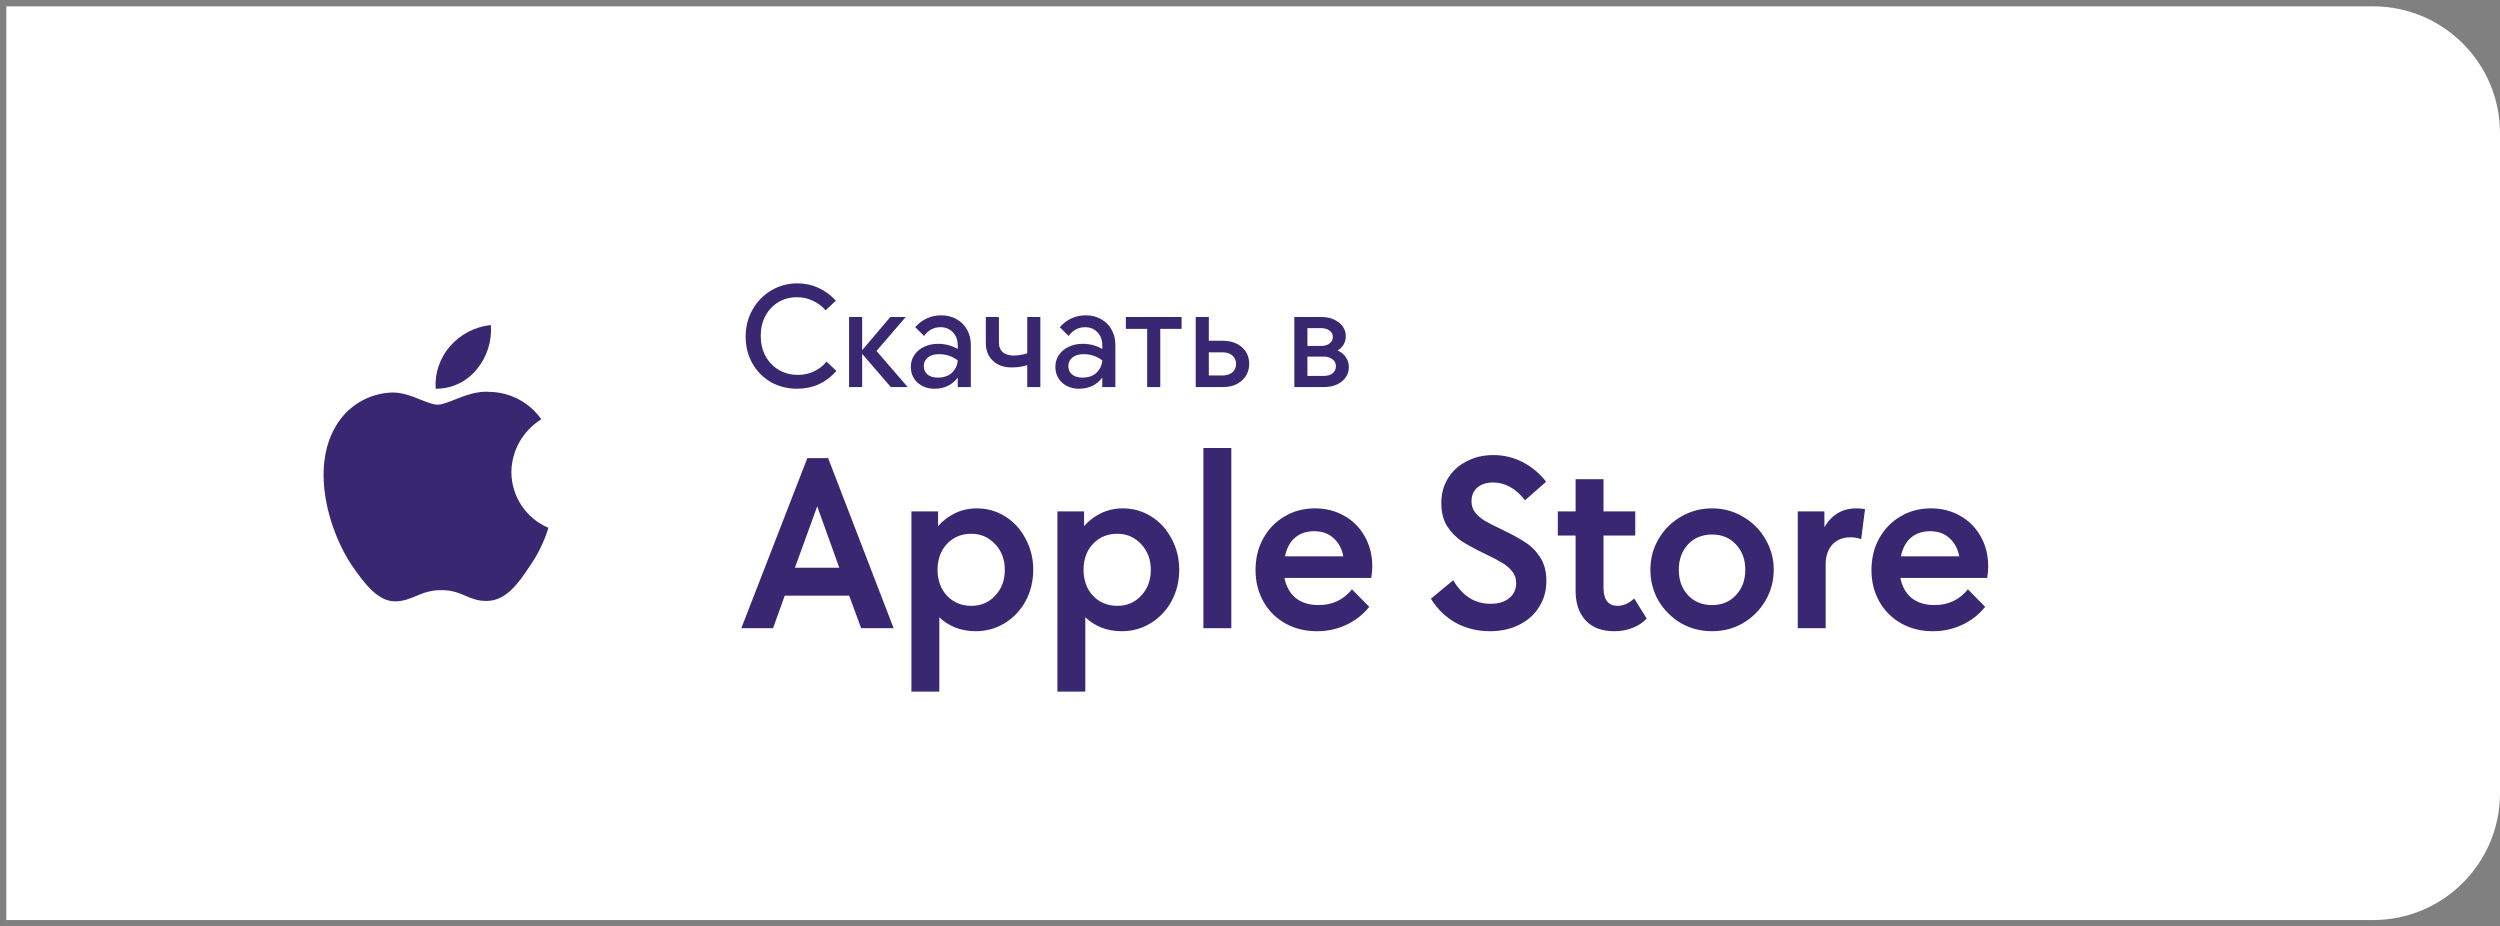 <?xml version="1.0" encoding="UTF-8"?> <svg xmlns="http://www.w3.org/2000/svg" width="197" height="73" viewBox="0 0 197 73" fill="none"><rect x="0" y="0" width="197" height="73" fill="#808080" stroke="none"/><path d="M0.5 0.5H187C192.523 0.5 197 4.977 197 10.5V62.5C197 68.023 192.523 72.5 187 72.5H0.5V0.5Z" fill="white"></path><path fill-rule="evenodd" clip-rule="evenodd" d="M38.68 25.612C38.777 26.876 38.377 28.128 37.566 29.102C37.177 29.586 36.684 29.975 36.123 30.24C35.563 30.505 34.949 30.639 34.329 30.633C34.29 30.025 34.37 29.415 34.566 28.838C34.763 28.262 35.071 27.729 35.473 27.271C36.295 26.335 37.441 25.742 38.68 25.612ZM40.942 34.813C40.53 35.539 40.308 36.358 40.297 37.193C40.298 38.131 40.576 39.049 41.095 39.831C41.614 40.614 42.352 41.226 43.217 41.592C42.877 42.696 42.364 43.74 41.698 44.684C40.804 46.022 39.866 47.329 38.378 47.353C37.67 47.37 37.192 47.166 36.694 46.954C36.175 46.733 35.633 46.502 34.787 46.502C33.889 46.502 33.323 46.74 32.778 46.97C32.306 47.168 31.85 47.36 31.207 47.387C29.79 47.439 28.706 45.959 27.78 44.633C25.927 41.927 24.484 37.006 26.418 33.657C26.865 32.855 27.512 32.182 28.295 31.704C29.079 31.226 29.974 30.959 30.891 30.93C31.695 30.913 32.467 31.223 33.143 31.494C33.66 31.702 34.122 31.888 34.5 31.888C34.832 31.888 35.281 31.709 35.804 31.502C36.628 31.175 37.636 30.775 38.663 30.883C39.45 30.907 40.221 31.115 40.913 31.49C41.606 31.864 42.202 32.395 42.654 33.041C41.943 33.478 41.354 34.088 40.942 34.813Z" fill="#392771"></path><path d="M62.813 30.632C62.053 30.632 61.361 30.456 60.737 30.104C60.121 29.744 59.637 29.252 59.285 28.628C58.933 27.996 58.757 27.296 58.757 26.528C58.757 25.752 58.937 25.044 59.297 24.404C59.665 23.756 60.161 23.248 60.785 22.88C61.409 22.512 62.093 22.328 62.837 22.328C63.429 22.328 63.985 22.448 64.505 22.688C65.025 22.928 65.477 23.264 65.861 23.696L65.057 24.452C64.777 24.124 64.441 23.872 64.049 23.696C63.665 23.512 63.253 23.42 62.813 23.42C62.261 23.42 61.765 23.552 61.325 23.816C60.893 24.08 60.553 24.444 60.305 24.908C60.065 25.364 59.945 25.884 59.945 26.468C59.945 27.052 60.069 27.58 60.317 28.052C60.573 28.516 60.921 28.88 61.361 29.144C61.809 29.408 62.313 29.54 62.873 29.54C63.329 29.54 63.753 29.448 64.145 29.264C64.537 29.08 64.865 28.824 65.129 28.496L65.909 29.228C65.525 29.676 65.069 30.024 64.541 30.272C64.013 30.512 63.437 30.632 62.813 30.632ZM69.067 27.656L71.527 30.5H70.195L67.939 27.884V30.5H66.907V24.98H67.939V27.596L70.159 24.98H71.371L69.067 27.656ZM74.173 24.848C74.621 24.848 75.021 24.948 75.373 25.148C75.733 25.348 76.009 25.624 76.201 25.976C76.401 26.328 76.501 26.724 76.501 27.164V30.5H75.469V29.756C75.029 30.34 74.417 30.632 73.633 30.632C73.105 30.632 72.661 30.472 72.301 30.152C71.949 29.824 71.773 29.408 71.773 28.904C71.773 28.56 71.865 28.252 72.049 27.98C72.233 27.7 72.489 27.484 72.817 27.332C73.145 27.172 73.513 27.092 73.921 27.092C74.481 27.092 74.997 27.228 75.469 27.5V27.212C75.469 26.788 75.341 26.444 75.085 26.18C74.837 25.916 74.513 25.784 74.113 25.784C73.585 25.784 73.153 26.012 72.817 26.468L72.121 25.784C72.673 25.16 73.357 24.848 74.173 24.848ZM73.897 29.756C74.377 29.756 74.753 29.624 75.025 29.36C75.297 29.088 75.445 28.768 75.469 28.4C75.245 28.232 75.013 28.108 74.773 28.028C74.533 27.948 74.269 27.908 73.981 27.908C73.621 27.908 73.333 27.996 73.117 28.172C72.901 28.34 72.793 28.564 72.793 28.844C72.793 29.124 72.893 29.348 73.093 29.516C73.293 29.676 73.561 29.756 73.897 29.756ZM80.947 24.98H81.979V30.5H80.947V28.772C80.587 28.892 80.175 28.952 79.711 28.952C79.095 28.952 78.603 28.776 78.235 28.424C77.867 28.072 77.683 27.604 77.683 27.02V24.98H78.715V27.008C78.715 27.32 78.815 27.568 79.015 27.752C79.223 27.928 79.507 28.016 79.867 28.016C80.203 28.016 80.563 27.96 80.947 27.848V24.98ZM85.564 24.848C86.012 24.848 86.412 24.948 86.764 25.148C87.124 25.348 87.4 25.624 87.592 25.976C87.792 26.328 87.892 26.724 87.892 27.164V30.5H86.86V29.756C86.42 30.34 85.808 30.632 85.024 30.632C84.496 30.632 84.052 30.472 83.692 30.152C83.34 29.824 83.164 29.408 83.164 28.904C83.164 28.56 83.256 28.252 83.44 27.98C83.624 27.7 83.88 27.484 84.208 27.332C84.536 27.172 84.904 27.092 85.312 27.092C85.872 27.092 86.388 27.228 86.86 27.5V27.212C86.86 26.788 86.732 26.444 86.476 26.18C86.228 25.916 85.904 25.784 85.504 25.784C84.976 25.784 84.544 26.012 84.208 26.468L83.512 25.784C84.064 25.16 84.748 24.848 85.564 24.848ZM85.288 29.756C85.768 29.756 86.144 29.624 86.416 29.36C86.688 29.088 86.836 28.768 86.86 28.4C86.636 28.232 86.404 28.108 86.164 28.028C85.924 27.948 85.66 27.908 85.372 27.908C85.012 27.908 84.724 27.996 84.508 28.172C84.292 28.34 84.184 28.564 84.184 28.844C84.184 29.124 84.284 29.348 84.484 29.516C84.684 29.676 84.952 29.756 85.288 29.756ZM91.429 30.5H90.397V25.916H88.717V24.98H93.109V25.916H91.429V30.5ZM96.335 26.852C96.967 26.852 97.475 27.02 97.859 27.356C98.243 27.692 98.435 28.128 98.435 28.664C98.435 29.2 98.243 29.64 97.859 29.984C97.483 30.328 96.987 30.5 96.371 30.5H94.223V24.98H95.255V26.852H96.335ZM96.347 29.588C96.667 29.588 96.923 29.504 97.115 29.336C97.307 29.168 97.403 28.948 97.403 28.676C97.403 28.404 97.307 28.184 97.115 28.016C96.923 27.848 96.667 27.764 96.347 27.764H95.255V29.588H96.347ZM105.401 27.62C105.681 27.74 105.897 27.916 106.049 28.148C106.209 28.372 106.289 28.632 106.289 28.928C106.289 29.384 106.105 29.76 105.737 30.056C105.369 30.352 104.901 30.5 104.333 30.5H101.993V24.98H104.105C104.673 24.98 105.137 25.124 105.497 25.412C105.865 25.692 106.049 26.052 106.049 26.492C106.049 26.732 105.993 26.948 105.881 27.14C105.769 27.332 105.609 27.492 105.401 27.62ZM103.025 25.856V27.26H104.093C104.373 27.26 104.597 27.196 104.765 27.068C104.941 26.932 105.029 26.756 105.029 26.54C105.029 26.332 104.941 26.168 104.765 26.048C104.597 25.92 104.373 25.856 104.093 25.856H103.025ZM104.309 29.624C104.597 29.624 104.829 29.556 105.005 29.42C105.181 29.276 105.269 29.088 105.269 28.856C105.269 28.632 105.181 28.452 105.005 28.316C104.829 28.172 104.597 28.1 104.309 28.1H103.025V29.624H104.309Z" fill="#392771"></path><path d="M70.417 49.5H67.857L66.917 46.94H61.837L60.917 49.5H58.417L63.617 36.1H65.257L70.417 49.5ZM66.137 44.74L64.397 39.9L62.637 44.74H66.137ZM76.979 40.06C77.793 40.06 78.539 40.273 79.219 40.7C79.899 41.127 80.433 41.713 80.819 42.46C81.219 43.193 81.419 44.007 81.419 44.9C81.419 45.793 81.219 46.613 80.819 47.36C80.419 48.093 79.873 48.673 79.179 49.1C78.486 49.527 77.719 49.74 76.879 49.74C76.332 49.74 75.806 49.647 75.299 49.46C74.806 49.26 74.379 48.987 74.019 48.64V54.5H71.819V40.3H73.919V41.46C74.293 41.033 74.739 40.693 75.259 40.44C75.779 40.187 76.353 40.06 76.979 40.06ZM76.539 47.74C77.299 47.74 77.926 47.473 78.419 46.94C78.926 46.407 79.179 45.727 79.179 44.9C79.179 44.087 78.926 43.413 78.419 42.88C77.912 42.333 77.286 42.06 76.539 42.06C75.766 42.06 75.126 42.327 74.619 42.86C74.126 43.393 73.879 44.073 73.879 44.9C73.879 45.727 74.126 46.407 74.619 46.94C75.126 47.473 75.766 47.74 76.539 47.74ZM88.483 40.06C89.296 40.06 90.043 40.273 90.723 40.7C91.403 41.127 91.936 41.713 92.323 42.46C92.723 43.193 92.923 44.007 92.923 44.9C92.923 45.793 92.723 46.613 92.323 47.36C91.923 48.093 91.376 48.673 90.683 49.1C89.99 49.527 89.223 49.74 88.383 49.74C87.836 49.74 87.31 49.647 86.803 49.46C86.31 49.26 85.883 48.987 85.523 48.64V54.5H83.323V40.3H85.423V41.46C85.796 41.033 86.243 40.693 86.763 40.44C87.283 40.187 87.856 40.06 88.483 40.06ZM88.043 47.74C88.803 47.74 89.43 47.473 89.923 46.94C90.43 46.407 90.683 45.727 90.683 44.9C90.683 44.087 90.43 43.413 89.923 42.88C89.416 42.333 88.79 42.06 88.043 42.06C87.27 42.06 86.63 42.327 86.123 42.86C85.63 43.393 85.383 44.073 85.383 44.9C85.383 45.727 85.63 46.407 86.123 46.94C86.63 47.473 87.27 47.74 88.043 47.74ZM97.027 49.5H94.827V35.3H97.027V49.5ZM108.136 44.64C108.136 44.907 108.11 45.207 108.056 45.54H101.216C101.35 46.22 101.643 46.747 102.096 47.12C102.563 47.493 103.163 47.68 103.896 47.68C104.99 47.68 105.87 47.267 106.536 46.44L107.896 47.82C107.403 48.433 106.796 48.907 106.076 49.24C105.37 49.573 104.603 49.74 103.776 49.74C102.843 49.74 102.01 49.533 101.276 49.12C100.543 48.707 99.97 48.133 99.556 47.4C99.143 46.667 98.936 45.84 98.936 44.92C98.936 44 99.136 43.173 99.536 42.44C99.95 41.693 100.51 41.113 101.216 40.7C101.923 40.273 102.723 40.06 103.616 40.06C104.47 40.06 105.236 40.253 105.916 40.64C106.61 41.027 107.15 41.567 107.536 42.26C107.936 42.953 108.136 43.747 108.136 44.64ZM103.556 41.86C102.943 41.86 102.436 42.033 102.036 42.38C101.65 42.713 101.39 43.2 101.256 43.84H105.856C105.736 43.227 105.476 42.747 105.076 42.4C104.69 42.04 104.183 41.86 103.556 41.86ZM117.415 49.74C116.428 49.74 115.528 49.52 114.715 49.08C113.915 48.627 113.262 47.993 112.755 47.18L114.515 45.72C115.235 46.96 116.215 47.58 117.455 47.58C118.068 47.58 118.555 47.433 118.915 47.14C119.288 46.847 119.475 46.447 119.475 45.94C119.475 45.58 119.368 45.273 119.155 45.02C118.942 44.753 118.675 44.527 118.355 44.34C118.048 44.153 117.615 43.927 117.055 43.66C116.308 43.3 115.702 42.973 115.235 42.68C114.782 42.387 114.388 41.993 114.055 41.5C113.735 40.993 113.575 40.373 113.575 39.64C113.575 38.92 113.748 38.273 114.095 37.7C114.442 37.127 114.928 36.68 115.555 36.36C116.182 36.027 116.888 35.86 117.675 35.86C118.488 35.86 119.248 36.04 119.955 36.4C120.675 36.76 121.302 37.28 121.835 37.96L120.175 39.42C119.442 38.487 118.602 38.02 117.655 38.02C117.135 38.02 116.722 38.153 116.415 38.42C116.108 38.687 115.955 39.047 115.955 39.5C115.955 39.847 116.055 40.147 116.255 40.4C116.468 40.653 116.728 40.873 117.035 41.06C117.342 41.233 117.775 41.453 118.335 41.72C119.068 42.067 119.668 42.393 120.135 42.7C120.615 42.993 121.022 43.393 121.355 43.9C121.688 44.407 121.855 45.033 121.855 45.78C121.855 46.553 121.662 47.24 121.275 47.84C120.902 48.44 120.375 48.907 119.695 49.24C119.028 49.573 118.268 49.74 117.415 49.74ZM129.757 48.74C129.464 49.06 129.091 49.307 128.637 49.48C128.197 49.653 127.717 49.74 127.197 49.74C126.237 49.74 125.491 49.46 124.957 48.9C124.424 48.327 124.157 47.547 124.157 46.56V42.2H122.757V40.3H124.157V37.76H126.357V40.3H128.857V42.2H126.357V46.34C126.357 46.793 126.451 47.14 126.637 47.38C126.824 47.62 127.104 47.74 127.477 47.74C127.917 47.74 128.351 47.547 128.777 47.16L129.757 48.74ZM134.91 49.74C134.016 49.74 133.196 49.527 132.45 49.1C131.716 48.66 131.13 48.073 130.69 47.34C130.263 46.593 130.05 45.78 130.05 44.9C130.05 44.02 130.263 43.213 130.69 42.48C131.13 41.733 131.716 41.147 132.45 40.72C133.196 40.28 134.016 40.06 134.91 40.06C135.803 40.06 136.616 40.28 137.35 40.72C138.096 41.147 138.683 41.733 139.11 42.48C139.55 43.213 139.77 44.02 139.77 44.9C139.77 45.78 139.55 46.593 139.11 47.34C138.683 48.073 138.096 48.66 137.35 49.1C136.616 49.527 135.803 49.74 134.91 49.74ZM134.91 47.68C135.683 47.68 136.31 47.42 136.79 46.9C137.283 46.38 137.53 45.713 137.53 44.9C137.53 44.087 137.283 43.42 136.79 42.9C136.31 42.38 135.683 42.12 134.91 42.12C134.136 42.12 133.503 42.38 133.01 42.9C132.53 43.42 132.29 44.087 132.29 44.9C132.29 45.713 132.53 46.38 133.01 46.9C133.503 47.42 134.136 47.68 134.91 47.68ZM146.263 40.06C146.53 40.06 146.763 40.08 146.963 40.12L146.663 42.48C146.383 42.387 146.096 42.34 145.803 42.34C145.216 42.34 144.743 42.533 144.383 42.92C144.036 43.307 143.863 43.82 143.863 44.46V49.5H141.663V40.3H143.763V41.54C144.35 40.553 145.183 40.06 146.263 40.06ZM156.671 44.64C156.671 44.907 156.645 45.207 156.591 45.54H149.751C149.885 46.22 150.178 46.747 150.631 47.12C151.098 47.493 151.698 47.68 152.431 47.68C153.525 47.68 154.405 47.267 155.071 46.44L156.431 47.82C155.938 48.433 155.331 48.907 154.611 49.24C153.905 49.573 153.138 49.74 152.311 49.74C151.378 49.74 150.545 49.533 149.811 49.12C149.078 48.707 148.505 48.133 148.091 47.4C147.678 46.667 147.471 45.84 147.471 44.92C147.471 44 147.671 43.173 148.071 42.44C148.485 41.693 149.045 41.113 149.751 40.7C150.458 40.273 151.258 40.06 152.151 40.06C153.005 40.06 153.771 40.253 154.451 40.64C155.145 41.027 155.685 41.567 156.071 42.26C156.471 42.953 156.671 43.747 156.671 44.64ZM152.091 41.86C151.478 41.86 150.971 42.033 150.571 42.38C150.185 42.713 149.925 43.2 149.791 43.84H154.391C154.271 43.227 154.011 42.747 153.611 42.4C153.225 42.04 152.718 41.86 152.091 41.86Z" fill="#392771"></path></svg> 
